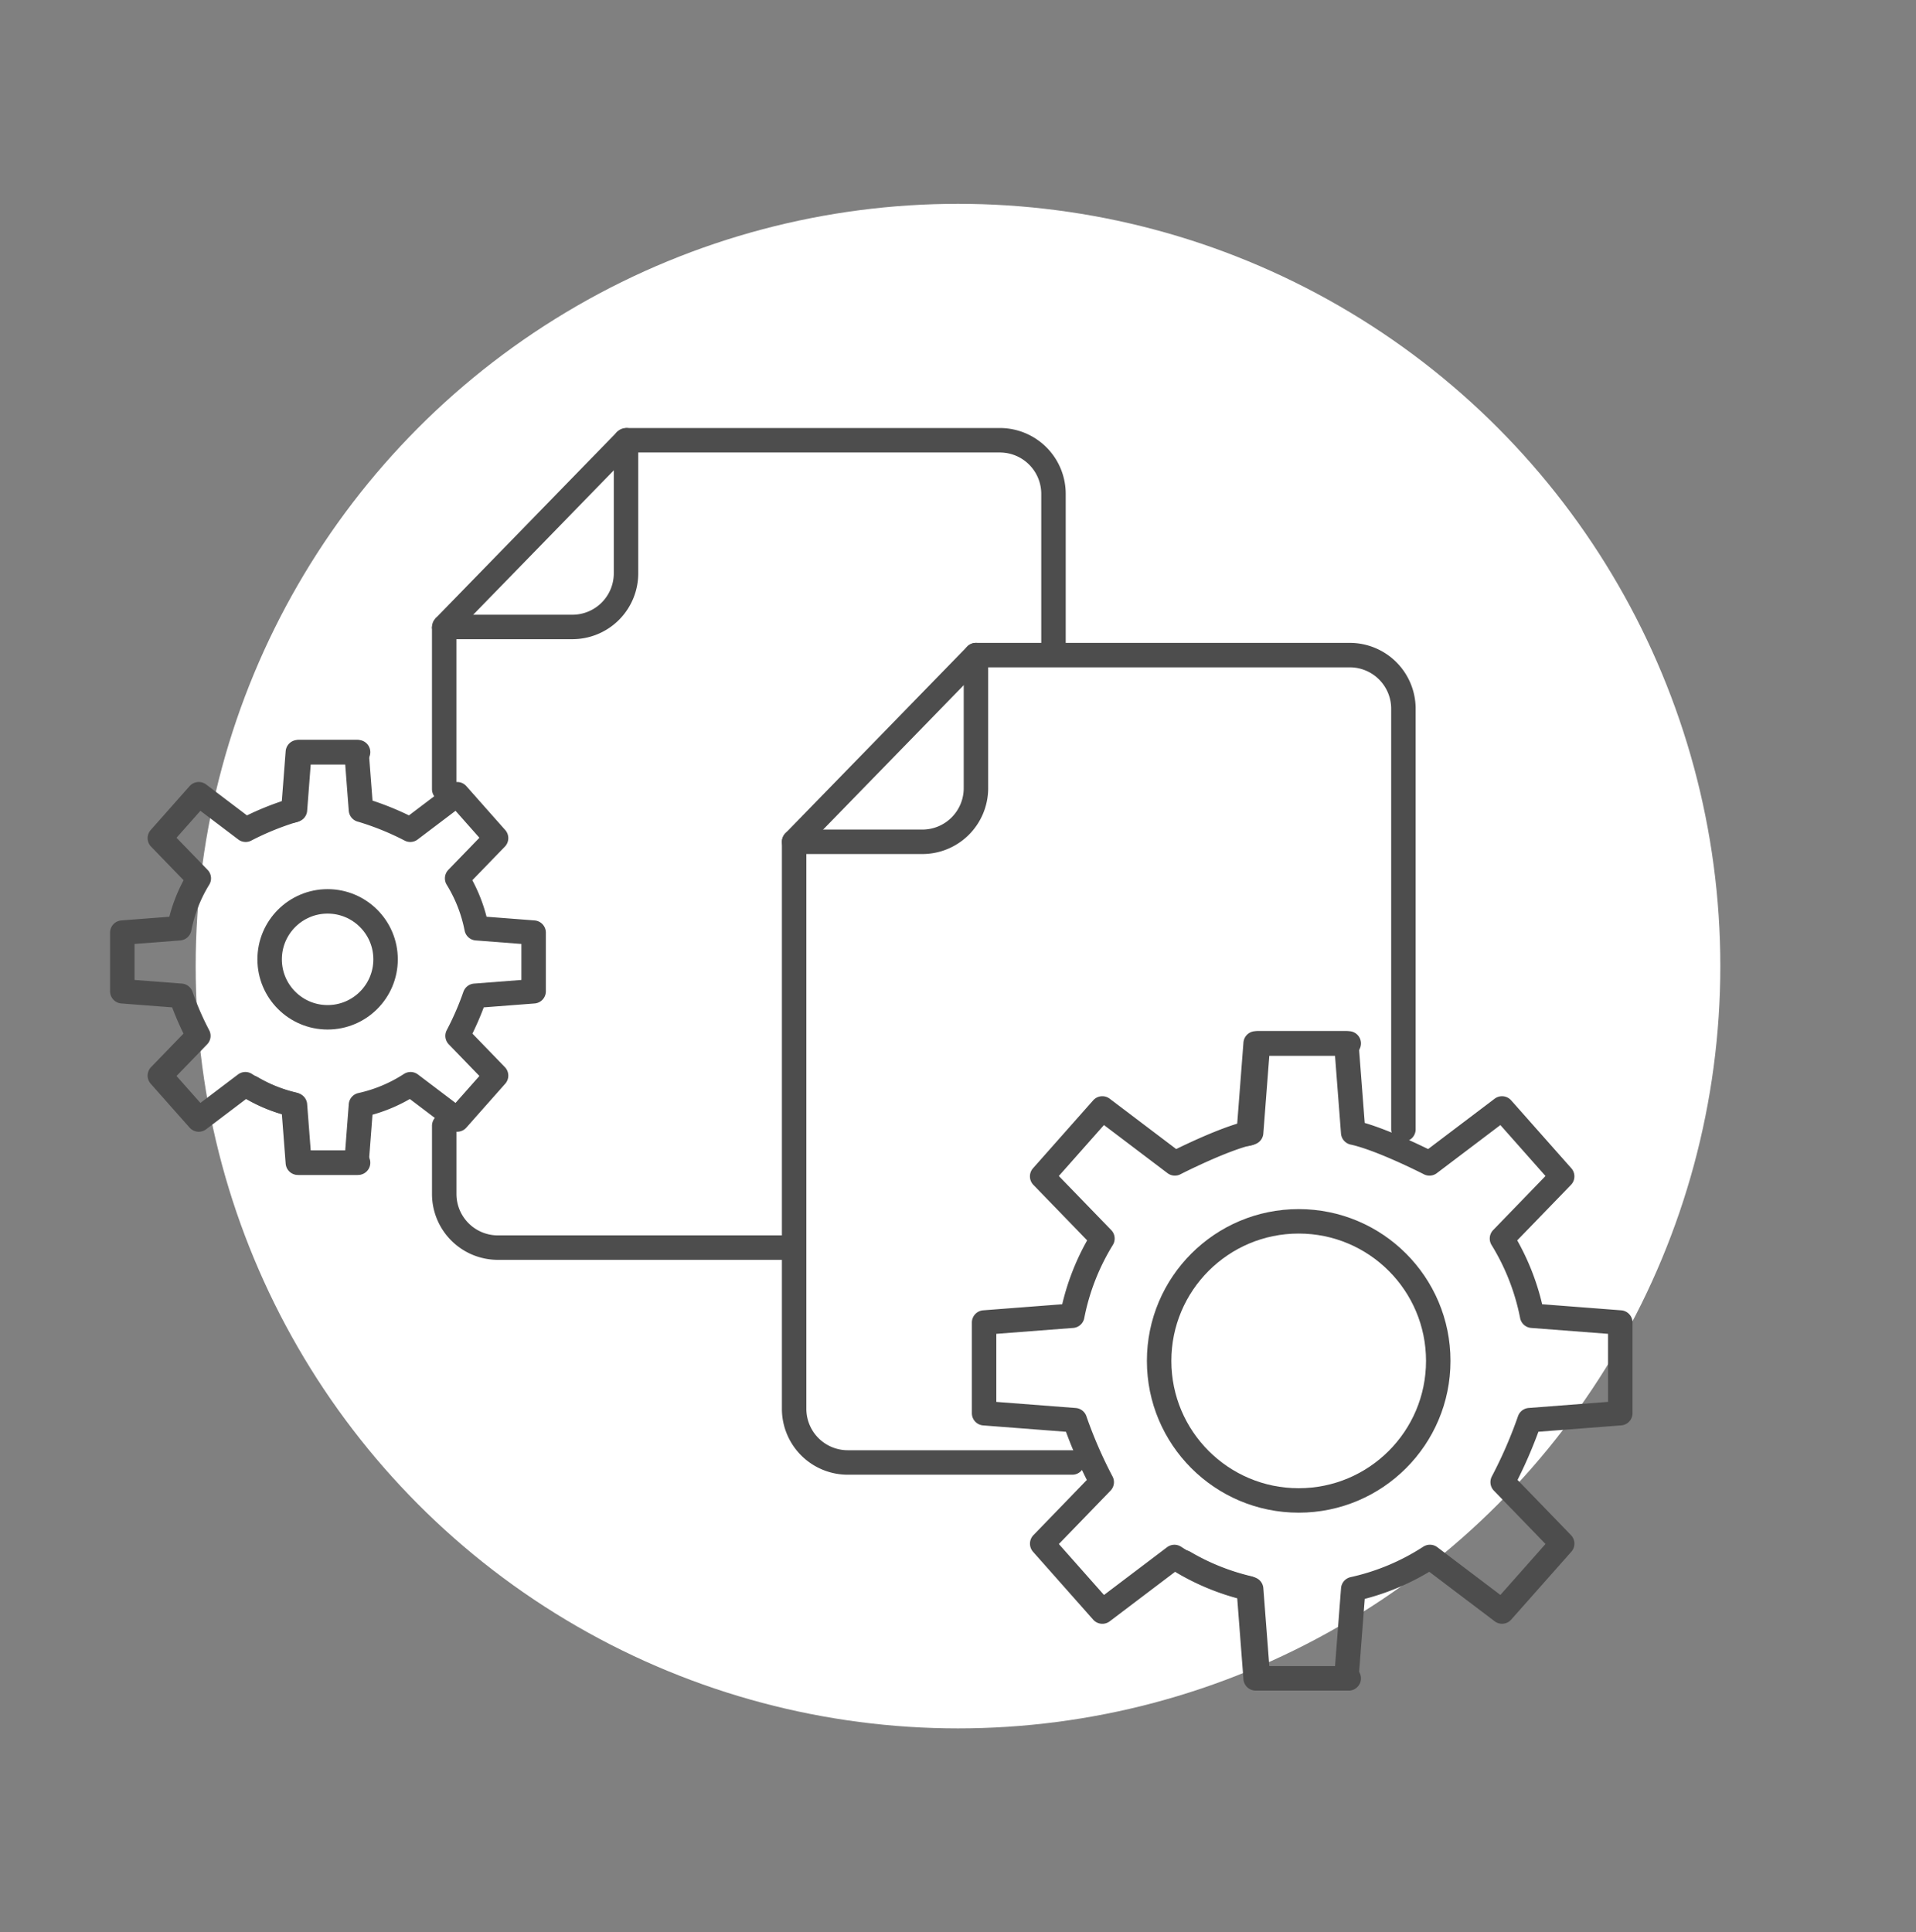 <svg xmlns="http://www.w3.org/2000/svg" width="235" height="237" viewBox="0 0 235 237">
  <rect x="0" y="0" width="235" height="237" fill="#808080" stroke="none"/>
  <g id="ico_sisgest" transform="translate(-346 -220)">
    <circle id="Elipse_51" data-name="Elipse 51" cx="93.5" cy="93.5" r="93.5" transform="translate(370 245)" fill="#fff"/>
    <rect id="Rectángulo_1240" data-name="Rectángulo 1240" width="235" height="237" transform="translate(346 220)" fill="#fff" opacity="0"/>
    <g id="Grupo_2247" data-name="Grupo 2247" transform="translate(7 7)">
      <g id="Grupo_2239" data-name="Grupo 2239" transform="translate(393.485 267)">
        <g id="Grupo_2238" data-name="Grupo 2238">
          <path id="Trazado_2515" data-name="Trazado 2515" d="M406.438,378.667v8.367a6.579,6.579,0,0,0,6.579,6.579h36.011" transform="translate(-406.438 -294.584)" fill="none" stroke="#4d4d4d" stroke-linecap="round" stroke-linejoin="bevel" stroke-width="3"/>
          <path id="Trazado_2516" data-name="Trazado 2516" d="M481.164,292.413V273.579A6.579,6.579,0,0,0,474.585,267h-45.85l-22.3,22.9v19.894" transform="translate(-406.438 -267)" fill="none" stroke="#4d4d4d" stroke-linecap="round" stroke-linejoin="bevel" stroke-width="3"/>
          <path id="Trazado_2517" data-name="Trazado 2517" d="M406.438,289.9h15.718a6.579,6.579,0,0,0,6.579-6.579V267" transform="translate(-406.438 -267)" fill="none" stroke="#4d4d4d" stroke-linecap="round" stroke-linejoin="round" stroke-width="3"/>
        </g>
      </g>
      <g id="Grupo_2240" data-name="Grupo 2240" transform="translate(459.702 340.98)">
        <path id="Trazado_2518" data-name="Trazado 2518" d="M526.956,428.9a28.518,28.518,0,0,0,7.924,3.175l.85,11.057h11.127l.843-10.949a28.5,28.5,0,0,0,9.408-3.942l8.841,6.695,7.378-8.329-7.3-7.543a55.512,55.512,0,0,0,3.3-7.6l11.127-.856V399.486l-10.812-.831a28.5,28.5,0,0,0-3.7-9.466l7.384-7.628-7.378-8.329-8.9,6.737s-5.825-2.993-9.3-3.765c-.017,0-.035-.007-.053-.011l-.842-10.942H535.73L534.88,376.3c-.071.017-.144.029-.214.046" transform="translate(-502.426 -365.25)" fill="none" stroke="#4d4d4d" stroke-linecap="round" stroke-linejoin="round" stroke-width="3"/>
        <path id="Trazado_2519" data-name="Trazado 2519" d="M539.1,443.136H527.973l-.842-10.949a28.509,28.509,0,0,1-9.408-3.942l-8.841,6.695-7.377-8.329,7.3-7.543a55.446,55.446,0,0,1-3.3-7.6l-11.127-.856V399.486l10.813-.831a28.467,28.467,0,0,1,3.7-9.466L501.5,381.56l7.377-8.329,8.9,6.737s5.824-2.993,9.3-3.765c.017,0,.035-.007.053-.011l.842-10.942H539.1" transform="translate(-494.379 -365.25)" fill="none" stroke="#4d4d4d" stroke-linecap="round" stroke-linejoin="round" stroke-width="3"/>
        <circle id="Elipse_52" data-name="Elipse 52" cx="17.118" cy="17.118" r="17.118" transform="translate(21.466 21.825)" fill="none" stroke="#4d4d4d" stroke-linecap="round" stroke-linejoin="bevel" stroke-width="3"/>
      </g>
      <g id="Grupo_2242" data-name="Grupo 2242" transform="translate(436.404 293.354)">
        <g id="Grupo_2241" data-name="Grupo 2241">
          <path id="Trazado_2520" data-name="Trazado 2520" d="M538.164,360.167V308.579A6.579,6.579,0,0,0,531.585,302h-45.85l-22.3,22.9V394.45a6.579,6.579,0,0,0,6.579,6.579h27.54" transform="translate(-463.438 -302)" fill="none" stroke="#4d4d4d" stroke-linecap="round" stroke-linejoin="round" stroke-width="3"/>
          <path id="Trazado_2521" data-name="Trazado 2521" d="M463.438,324.9h15.718a6.579,6.579,0,0,0,6.579-6.579V302" transform="translate(-463.438 -302)" fill="none" stroke="#4d4d4d" stroke-linecap="round" stroke-linejoin="round" stroke-width="3"/>
        </g>
      </g>
      <g id="Grupo_2243" data-name="Grupo 2243" transform="translate(354 305.256)">
        <path id="Trazado_2522" data-name="Trazado 2522" d="M375.064,358.964a18.4,18.4,0,0,0,5.123,2.053l.55,7.15h7.195l.544-7.08a18.416,18.416,0,0,0,6.083-2.549l5.717,4.329,4.77-5.385-4.721-4.878a35.772,35.772,0,0,0,2.133-4.914l7.195-.553v-7.194l-6.991-.538a18.433,18.433,0,0,0-2.391-6.12l4.775-4.932-4.77-5.386-5.753,4.356a34.418,34.418,0,0,0-6.013-2.434l-.035-.007-.544-7.075h-7.195l-.55,7.142c-.045.011-.093.019-.138.03" transform="translate(-359.203 -317.806)" fill="none" stroke="#4d4d4d" stroke-linecap="round" stroke-linejoin="round" stroke-width="3"/>
        <path id="Trazado_2523" data-name="Trazado 2523" d="M382.916,368.167h-7.195l-.544-7.08a18.416,18.416,0,0,1-6.083-2.549l-5.717,4.329-4.77-5.385,4.721-4.878a35.775,35.775,0,0,1-2.133-4.914L354,347.137v-7.194l6.991-.538a18.434,18.434,0,0,1,2.391-6.12l-4.775-4.932,4.77-5.386,5.753,4.356a34.419,34.419,0,0,1,6.013-2.434l.035-.007.544-7.075h7.195" transform="translate(-354 -317.806)" fill="none" stroke="#4d4d4d" stroke-linecap="round" stroke-linejoin="round" stroke-width="3"/>
        <circle id="Elipse_53" data-name="Elipse 53" cx="7.11" cy="7.11" r="7.11" transform="translate(18.071 18.304)" fill="none" stroke="#4d4d4d" stroke-linecap="round" stroke-linejoin="bevel" stroke-width="3"/>
      </g>
    </g>
  </g>
</svg>
